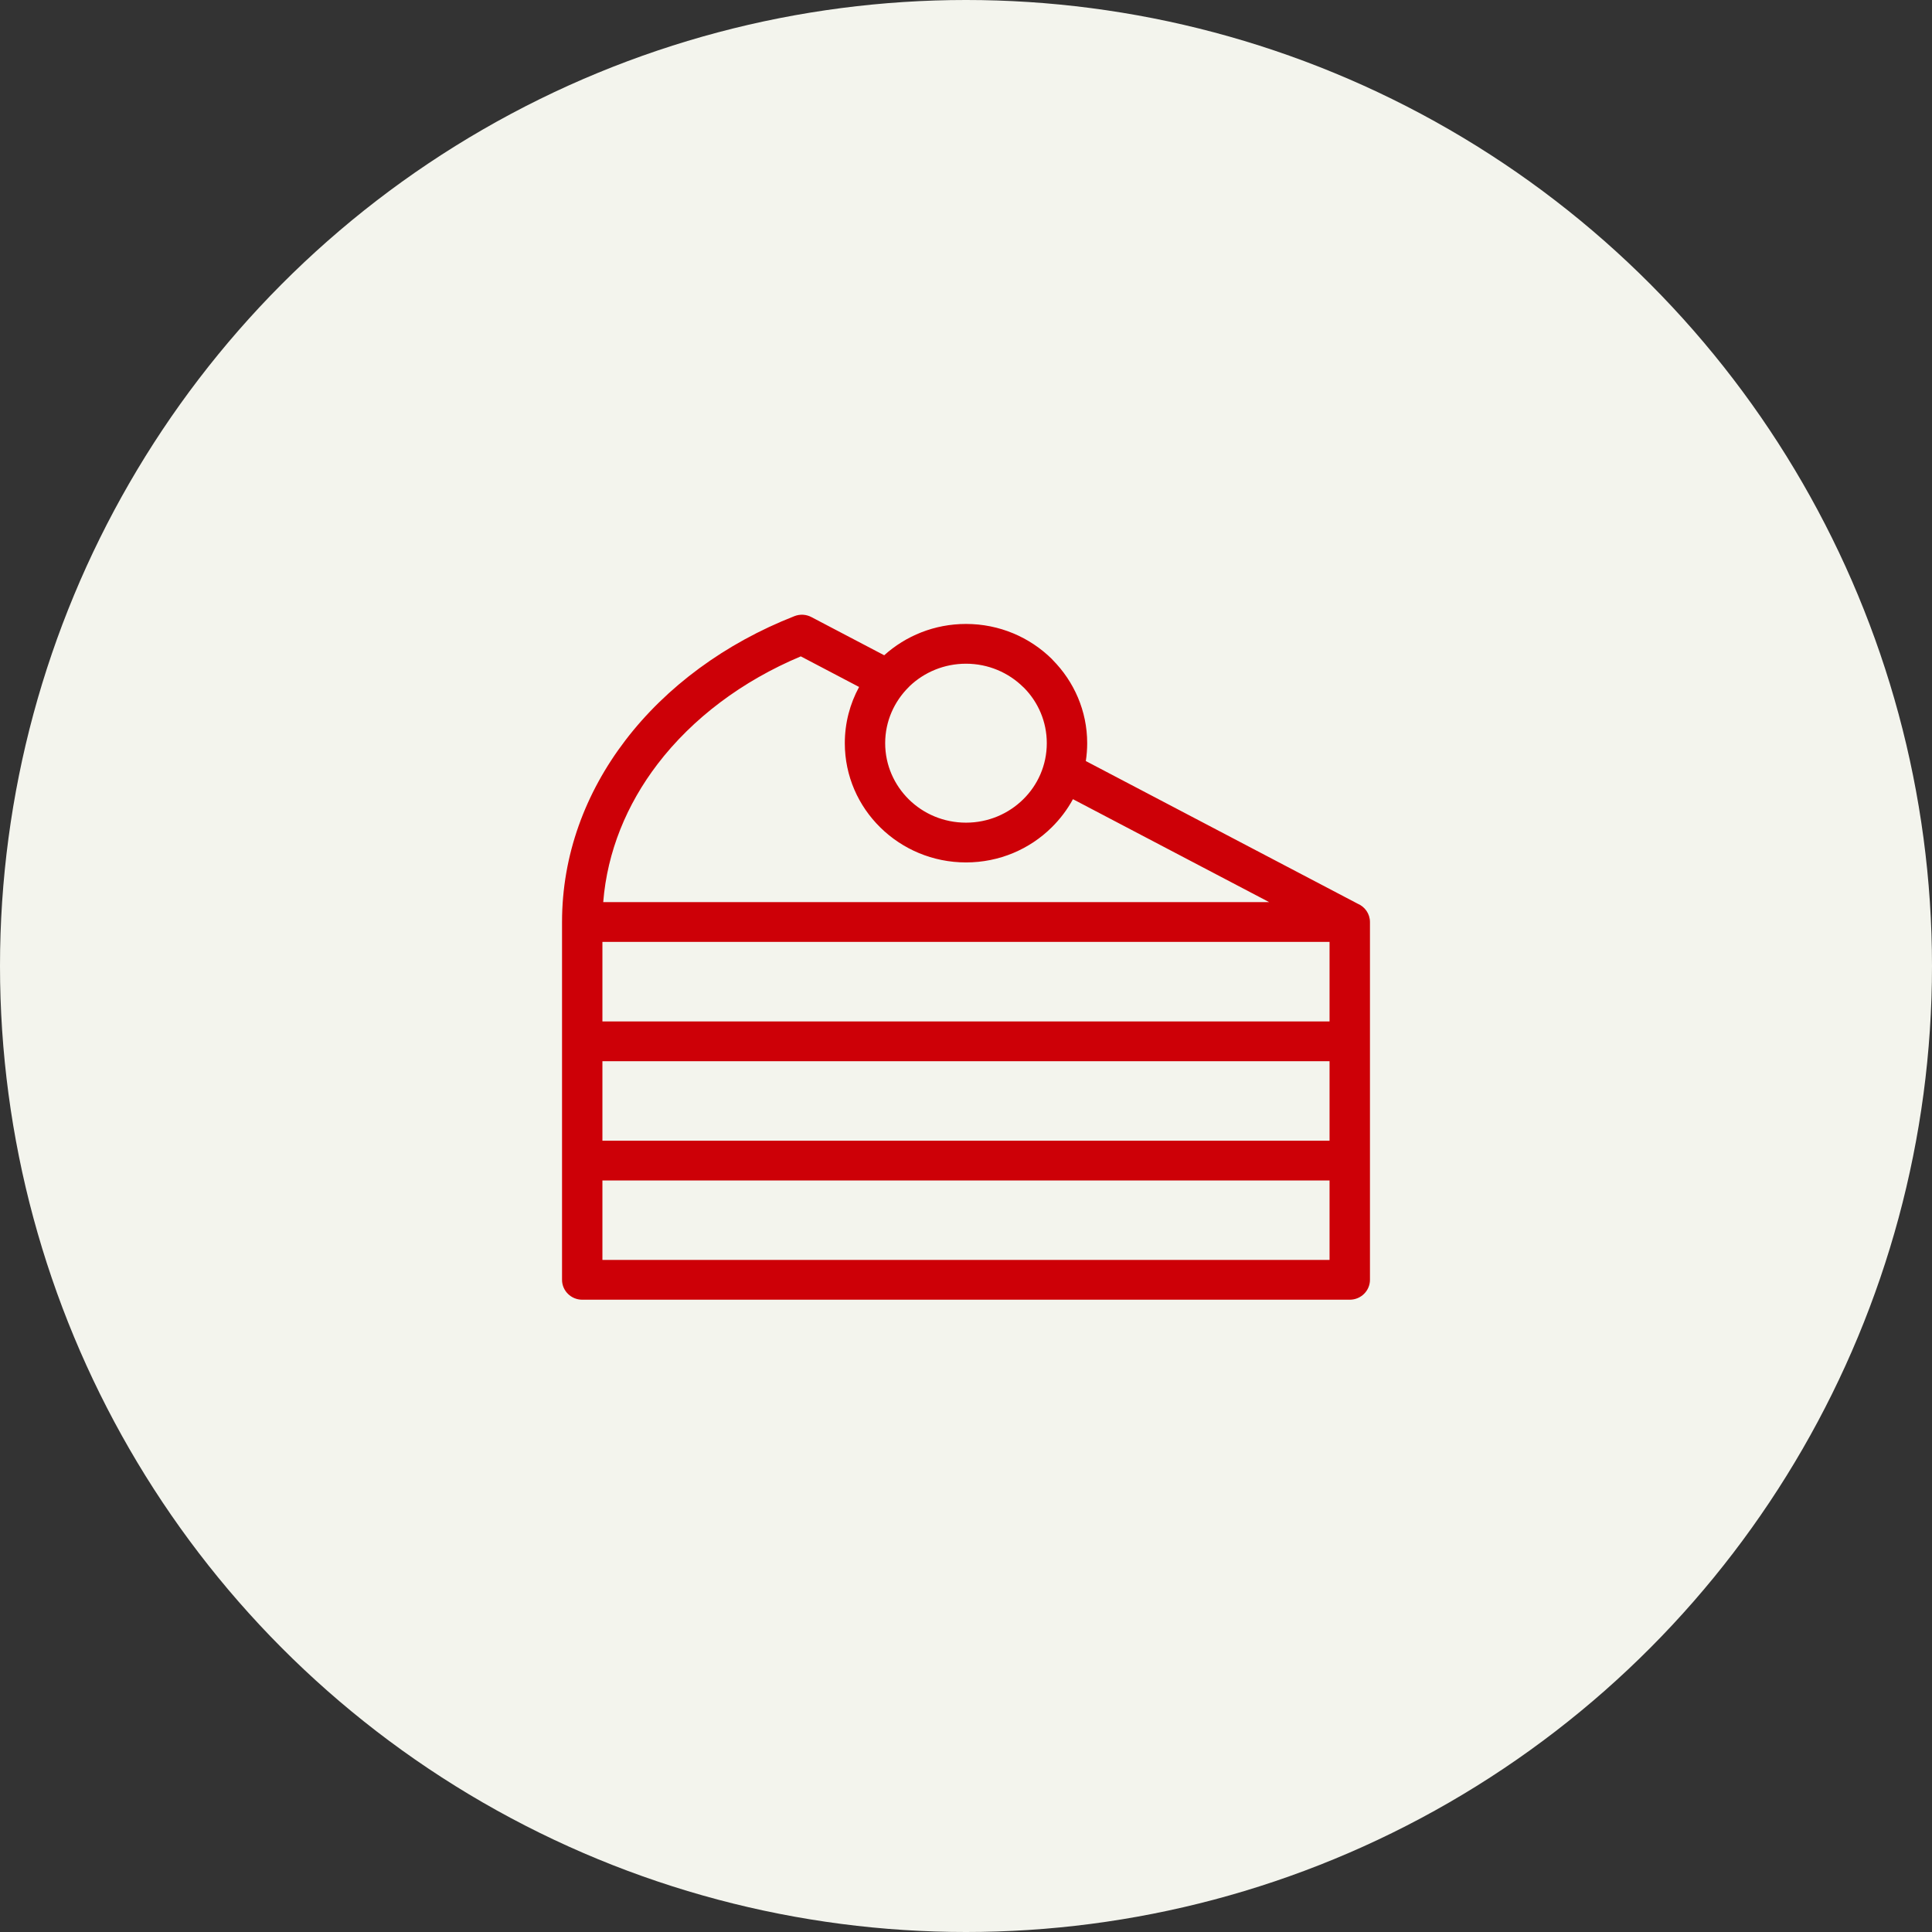 <?xml version="1.0" encoding="UTF-8"?>
<svg width="110px" height="110px" viewBox="0 0 110 110" version="1.1" xmlns="http://www.w3.org/2000/svg" xmlns:xlink="http://www.w3.org/1999/xlink">
    <rect x="0" y="0" width="110" height="110" fill="#333333" stroke="none"/>
    <title>Confitería</title>
    <g id="Page-1" stroke="none" stroke-width="1" fill="none" fill-rule="evenodd">
        <g id="05" transform="translate(-928, -740)">
            <g id="Confitería" transform="translate(928, 740)">
                <circle id="Oval-Copy-2" fill="#F3F4ED" cx="55" cy="55" r="55"></circle>
                <path d="M34.345,51.363 L72.26,51.363 L61.089,45.502 C60.767,46.097 60.356,46.638 59.875,47.111 C58.63,48.343 56.906,49.103 55,49.103 C53.099,49.103 51.373,48.343 50.125,47.115 C48.872,45.887 48.1,44.186 48.1,42.313 C48.1,41.157 48.394,40.067 48.913,39.113 L45.594,37.371 C42.247,38.776 39.427,40.904 37.439,43.503 C35.68,45.806 34.574,48.486 34.345,51.363 Z M61.822,43.331 L77.297,51.451 C77.71,51.623 78,52.026 78,52.496 L78,72.867 C78,73.491 77.485,74 76.851,74 L33.149,74 C32.515,74 32,73.491 32,72.867 L32,52.496 C32,48.689 33.322,45.141 35.607,42.15 C37.94,39.097 41.282,36.629 45.233,35.08 C45.56,34.953 45.907,34.982 46.194,35.132 L50.343,37.308 C51.57,36.202 53.207,35.525 55,35.525 C56.906,35.525 58.63,36.285 59.88,37.513 L59.94,37.579 C61.151,38.805 61.9,40.477 61.9,42.313 C61.9,42.659 61.873,42.999 61.822,43.331 Z M58.253,39.115 C57.42,38.296 56.269,37.789 55,37.789 C53.754,37.789 52.623,38.276 51.796,39.061 L51.745,39.115 C50.915,39.934 50.398,41.065 50.398,42.313 C50.398,43.564 50.915,44.695 51.745,45.514 C52.575,46.333 53.727,46.839 55,46.839 C56.269,46.839 57.42,46.333 58.253,45.514 C59.087,44.697 59.6,43.566 59.6,42.313 C59.6,41.087 59.105,39.974 58.308,39.165 L58.253,39.115 Z M34.299,58.155 L75.699,58.155 L75.699,53.627 L34.299,53.627 L34.299,58.155 Z M34.299,71.736 L75.699,71.736 L75.699,67.212 L34.299,67.212 L34.299,71.736 Z M34.299,64.948 L75.699,64.948 L75.699,60.42 L34.299,60.42 L34.299,64.948 Z" id="Fill-1" fill="#CD0007"></path>
            </g>
        </g>
    </g>
</svg>